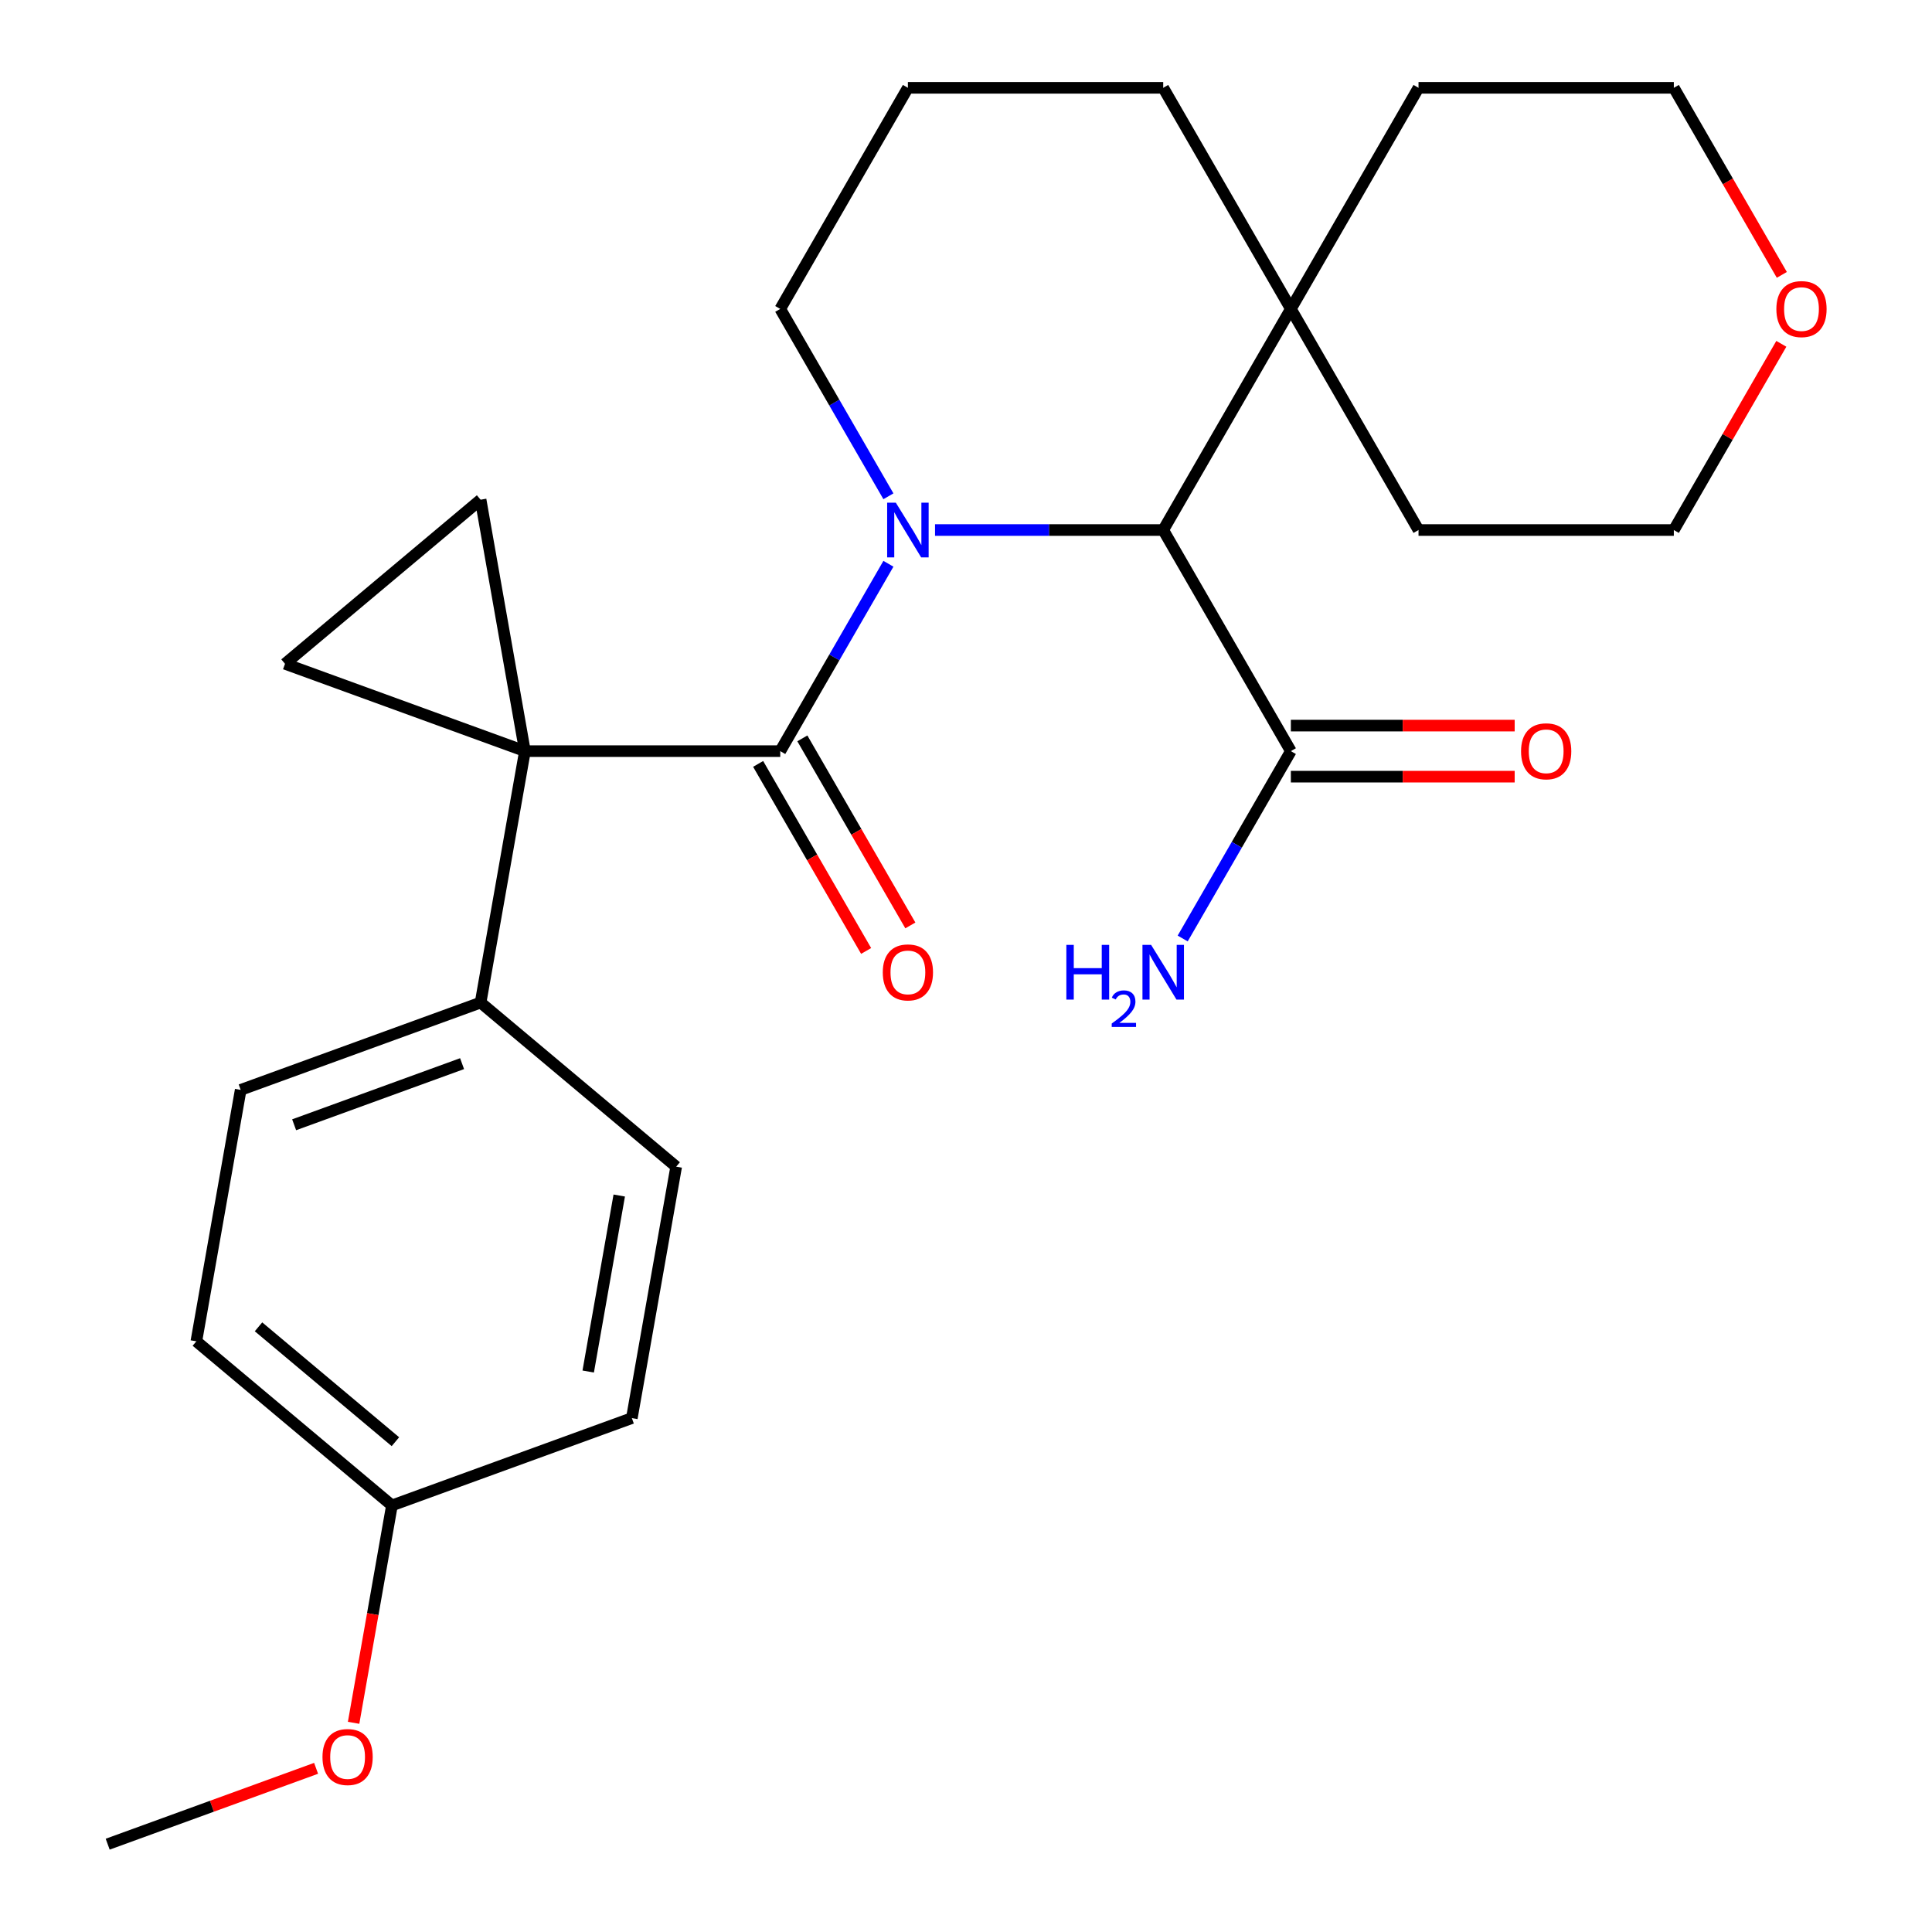 <?xml version='1.0' encoding='iso-8859-1'?>
<svg version='1.1' baseProfile='full'
              xmlns='http://www.w3.org/2000/svg'
                      xmlns:rdkit='http://www.rdkit.org/xml'
                      xmlns:xlink='http://www.w3.org/1999/xlink'
                  xml:space='preserve'
width='1000px' height='1000px' viewBox='0 0 1000 1000'>
<!-- END OF HEADER -->
<rect style='opacity:1.0;fill:#FFFFFF;stroke:none' width='1000' height='1000' x='0' y='0'> </rect>
<path class='bond-1' d='M 271.704,388.786 L 403.853,388.786' style='fill:none;fill-rule:evenodd;stroke:#000000;stroke-width:6px;stroke-linecap:butt;stroke-linejoin:miter;stroke-opacity:1' />
<path class='bond-3' d='M 271.704,388.786 L 147.526,343.588' style='fill:none;fill-rule:evenodd;stroke:#000000;stroke-width:6px;stroke-linecap:butt;stroke-linejoin:miter;stroke-opacity:1' />
<path class='bond-4' d='M 271.704,388.786 L 248.757,258.645' style='fill:none;fill-rule:evenodd;stroke:#000000;stroke-width:6px;stroke-linecap:butt;stroke-linejoin:miter;stroke-opacity:1' />
<path class='bond-6' d='M 271.704,388.786 L 248.757,518.926' style='fill:none;fill-rule:evenodd;stroke:#000000;stroke-width:6px;stroke-linecap:butt;stroke-linejoin:miter;stroke-opacity:1' />
<path class='bond-0' d='M 459.844,291.806 L 431.848,340.296' style='fill:none;fill-rule:evenodd;stroke:#0000FF;stroke-width:6px;stroke-linecap:butt;stroke-linejoin:miter;stroke-opacity:1' />
<path class='bond-0' d='M 431.848,340.296 L 403.853,388.786' style='fill:none;fill-rule:evenodd;stroke:#000000;stroke-width:6px;stroke-linecap:butt;stroke-linejoin:miter;stroke-opacity:1' />
<path class='bond-2' d='M 483.97,274.342 L 543.023,274.342' style='fill:none;fill-rule:evenodd;stroke:#0000FF;stroke-width:6px;stroke-linecap:butt;stroke-linejoin:miter;stroke-opacity:1' />
<path class='bond-2' d='M 543.023,274.342 L 602.075,274.342' style='fill:none;fill-rule:evenodd;stroke:#000000;stroke-width:6px;stroke-linecap:butt;stroke-linejoin:miter;stroke-opacity:1' />
<path class='bond-10' d='M 459.844,256.878 L 431.848,208.388' style='fill:none;fill-rule:evenodd;stroke:#0000FF;stroke-width:6px;stroke-linecap:butt;stroke-linejoin:miter;stroke-opacity:1' />
<path class='bond-10' d='M 431.848,208.388 L 403.853,159.898' style='fill:none;fill-rule:evenodd;stroke:#000000;stroke-width:6px;stroke-linecap:butt;stroke-linejoin:miter;stroke-opacity:1' />
<path class='bond-8' d='M 392.408,395.393 L 420.358,443.803' style='fill:none;fill-rule:evenodd;stroke:#000000;stroke-width:6px;stroke-linecap:butt;stroke-linejoin:miter;stroke-opacity:1' />
<path class='bond-8' d='M 420.358,443.803 L 448.307,492.213' style='fill:none;fill-rule:evenodd;stroke:#FF0000;stroke-width:6px;stroke-linecap:butt;stroke-linejoin:miter;stroke-opacity:1' />
<path class='bond-8' d='M 415.297,382.178 L 443.246,430.588' style='fill:none;fill-rule:evenodd;stroke:#000000;stroke-width:6px;stroke-linecap:butt;stroke-linejoin:miter;stroke-opacity:1' />
<path class='bond-8' d='M 443.246,430.588 L 471.196,478.998' style='fill:none;fill-rule:evenodd;stroke:#FF0000;stroke-width:6px;stroke-linecap:butt;stroke-linejoin:miter;stroke-opacity:1' />
<path class='bond-5' d='M 602.075,274.342 L 668.149,388.786' style='fill:none;fill-rule:evenodd;stroke:#000000;stroke-width:6px;stroke-linecap:butt;stroke-linejoin:miter;stroke-opacity:1' />
<path class='bond-7' d='M 602.075,274.342 L 668.149,159.898' style='fill:none;fill-rule:evenodd;stroke:#000000;stroke-width:6px;stroke-linecap:butt;stroke-linejoin:miter;stroke-opacity:1' />
<path class='bond-26' d='M 147.526,343.588 L 248.757,258.645' style='fill:none;fill-rule:evenodd;stroke:#000000;stroke-width:6px;stroke-linecap:butt;stroke-linejoin:miter;stroke-opacity:1' />
<path class='bond-9' d='M 668.149,402.001 L 726.071,402.001' style='fill:none;fill-rule:evenodd;stroke:#000000;stroke-width:6px;stroke-linecap:butt;stroke-linejoin:miter;stroke-opacity:1' />
<path class='bond-9' d='M 726.071,402.001 L 783.993,402.001' style='fill:none;fill-rule:evenodd;stroke:#FF0000;stroke-width:6px;stroke-linecap:butt;stroke-linejoin:miter;stroke-opacity:1' />
<path class='bond-9' d='M 668.149,375.571 L 726.071,375.571' style='fill:none;fill-rule:evenodd;stroke:#000000;stroke-width:6px;stroke-linecap:butt;stroke-linejoin:miter;stroke-opacity:1' />
<path class='bond-9' d='M 726.071,375.571 L 783.993,375.571' style='fill:none;fill-rule:evenodd;stroke:#FF0000;stroke-width:6px;stroke-linecap:butt;stroke-linejoin:miter;stroke-opacity:1' />
<path class='bond-14' d='M 668.149,388.786 L 640.153,437.276' style='fill:none;fill-rule:evenodd;stroke:#000000;stroke-width:6px;stroke-linecap:butt;stroke-linejoin:miter;stroke-opacity:1' />
<path class='bond-14' d='M 640.153,437.276 L 612.158,485.766' style='fill:none;fill-rule:evenodd;stroke:#0000FF;stroke-width:6px;stroke-linecap:butt;stroke-linejoin:miter;stroke-opacity:1' />
<path class='bond-12' d='M 248.757,518.926 L 124.578,564.124' style='fill:none;fill-rule:evenodd;stroke:#000000;stroke-width:6px;stroke-linecap:butt;stroke-linejoin:miter;stroke-opacity:1' />
<path class='bond-12' d='M 239.17,550.542 L 152.245,582.18' style='fill:none;fill-rule:evenodd;stroke:#000000;stroke-width:6px;stroke-linecap:butt;stroke-linejoin:miter;stroke-opacity:1' />
<path class='bond-13' d='M 248.757,518.926 L 349.988,603.87' style='fill:none;fill-rule:evenodd;stroke:#000000;stroke-width:6px;stroke-linecap:butt;stroke-linejoin:miter;stroke-opacity:1' />
<path class='bond-21' d='M 668.149,159.898 L 734.223,45.455' style='fill:none;fill-rule:evenodd;stroke:#000000;stroke-width:6px;stroke-linecap:butt;stroke-linejoin:miter;stroke-opacity:1' />
<path class='bond-22' d='M 668.149,159.898 L 734.223,274.342' style='fill:none;fill-rule:evenodd;stroke:#000000;stroke-width:6px;stroke-linecap:butt;stroke-linejoin:miter;stroke-opacity:1' />
<path class='bond-28' d='M 668.149,159.898 L 602.075,45.455' style='fill:none;fill-rule:evenodd;stroke:#000000;stroke-width:6px;stroke-linecap:butt;stroke-linejoin:miter;stroke-opacity:1' />
<path class='bond-20' d='M 403.853,159.898 L 469.927,45.455' style='fill:none;fill-rule:evenodd;stroke:#000000;stroke-width:6px;stroke-linecap:butt;stroke-linejoin:miter;stroke-opacity:1' />
<path class='bond-11' d='M 922.016,177.962 L 894.194,226.152' style='fill:none;fill-rule:evenodd;stroke:#FF0000;stroke-width:6px;stroke-linecap:butt;stroke-linejoin:miter;stroke-opacity:1' />
<path class='bond-11' d='M 894.194,226.152 L 866.371,274.342' style='fill:none;fill-rule:evenodd;stroke:#000000;stroke-width:6px;stroke-linecap:butt;stroke-linejoin:miter;stroke-opacity:1' />
<path class='bond-29' d='M 922.27,142.275 L 894.321,93.865' style='fill:none;fill-rule:evenodd;stroke:#FF0000;stroke-width:6px;stroke-linecap:butt;stroke-linejoin:miter;stroke-opacity:1' />
<path class='bond-29' d='M 894.321,93.865 L 866.371,45.455' style='fill:none;fill-rule:evenodd;stroke:#000000;stroke-width:6px;stroke-linecap:butt;stroke-linejoin:miter;stroke-opacity:1' />
<path class='bond-17' d='M 124.578,564.124 L 101.631,694.264' style='fill:none;fill-rule:evenodd;stroke:#000000;stroke-width:6px;stroke-linecap:butt;stroke-linejoin:miter;stroke-opacity:1' />
<path class='bond-16' d='M 349.988,603.87 L 327.041,734.01' style='fill:none;fill-rule:evenodd;stroke:#000000;stroke-width:6px;stroke-linecap:butt;stroke-linejoin:miter;stroke-opacity:1' />
<path class='bond-16' d='M 320.518,618.801 L 304.455,709.9' style='fill:none;fill-rule:evenodd;stroke:#000000;stroke-width:6px;stroke-linecap:butt;stroke-linejoin:miter;stroke-opacity:1' />
<path class='bond-15' d='M 202.862,779.208 L 327.041,734.01' style='fill:none;fill-rule:evenodd;stroke:#000000;stroke-width:6px;stroke-linecap:butt;stroke-linejoin:miter;stroke-opacity:1' />
<path class='bond-19' d='M 202.862,779.208 L 192.943,835.466' style='fill:none;fill-rule:evenodd;stroke:#000000;stroke-width:6px;stroke-linecap:butt;stroke-linejoin:miter;stroke-opacity:1' />
<path class='bond-19' d='M 192.943,835.466 L 183.023,891.724' style='fill:none;fill-rule:evenodd;stroke:#FF0000;stroke-width:6px;stroke-linecap:butt;stroke-linejoin:miter;stroke-opacity:1' />
<path class='bond-27' d='M 202.862,779.208 L 101.631,694.264' style='fill:none;fill-rule:evenodd;stroke:#000000;stroke-width:6px;stroke-linecap:butt;stroke-linejoin:miter;stroke-opacity:1' />
<path class='bond-27' d='M 204.666,746.22 L 133.804,686.759' style='fill:none;fill-rule:evenodd;stroke:#000000;stroke-width:6px;stroke-linecap:butt;stroke-linejoin:miter;stroke-opacity:1' />
<path class='bond-18' d='M 602.075,45.455 L 469.927,45.455' style='fill:none;fill-rule:evenodd;stroke:#000000;stroke-width:6px;stroke-linecap:butt;stroke-linejoin:miter;stroke-opacity:1' />
<path class='bond-25' d='M 163.611,915.282 L 109.674,934.914' style='fill:none;fill-rule:evenodd;stroke:#FF0000;stroke-width:6px;stroke-linecap:butt;stroke-linejoin:miter;stroke-opacity:1' />
<path class='bond-25' d='M 109.674,934.914 L 55.736,954.545' style='fill:none;fill-rule:evenodd;stroke:#000000;stroke-width:6px;stroke-linecap:butt;stroke-linejoin:miter;stroke-opacity:1' />
<path class='bond-24' d='M 734.223,45.455 L 866.371,45.455' style='fill:none;fill-rule:evenodd;stroke:#000000;stroke-width:6px;stroke-linecap:butt;stroke-linejoin:miter;stroke-opacity:1' />
<path class='bond-23' d='M 734.223,274.342 L 866.371,274.342' style='fill:none;fill-rule:evenodd;stroke:#000000;stroke-width:6px;stroke-linecap:butt;stroke-linejoin:miter;stroke-opacity:1' />
<path  class='atom-1' d='M 463.667 260.182
L 472.947 275.182
Q 473.867 276.662, 475.347 279.342
Q 476.827 282.022, 476.907 282.182
L 476.907 260.182
L 480.667 260.182
L 480.667 288.502
L 476.787 288.502
L 466.827 272.102
Q 465.667 270.182, 464.427 267.982
Q 463.227 265.782, 462.867 265.102
L 462.867 288.502
L 459.187 288.502
L 459.187 260.182
L 463.667 260.182
' fill='#0000FF'/>
<path  class='atom-9' d='M 456.927 503.309
Q 456.927 496.509, 460.287 492.709
Q 463.647 488.909, 469.927 488.909
Q 476.207 488.909, 479.567 492.709
Q 482.927 496.509, 482.927 503.309
Q 482.927 510.189, 479.527 514.109
Q 476.127 517.989, 469.927 517.989
Q 463.687 517.989, 460.287 514.109
Q 456.927 510.229, 456.927 503.309
M 469.927 514.789
Q 474.247 514.789, 476.567 511.909
Q 478.927 508.989, 478.927 503.309
Q 478.927 497.749, 476.567 494.949
Q 474.247 492.109, 469.927 492.109
Q 465.607 492.109, 463.247 494.909
Q 460.927 497.709, 460.927 503.309
Q 460.927 509.029, 463.247 511.909
Q 465.607 514.789, 469.927 514.789
' fill='#FF0000'/>
<path  class='atom-10' d='M 787.297 388.866
Q 787.297 382.066, 790.657 378.266
Q 794.017 374.466, 800.297 374.466
Q 806.577 374.466, 809.937 378.266
Q 813.297 382.066, 813.297 388.866
Q 813.297 395.746, 809.897 399.666
Q 806.497 403.546, 800.297 403.546
Q 794.057 403.546, 790.657 399.666
Q 787.297 395.786, 787.297 388.866
M 800.297 400.346
Q 804.617 400.346, 806.937 397.466
Q 809.297 394.546, 809.297 388.866
Q 809.297 383.306, 806.937 380.506
Q 804.617 377.666, 800.297 377.666
Q 795.977 377.666, 793.617 380.466
Q 791.297 383.266, 791.297 388.866
Q 791.297 394.586, 793.617 397.466
Q 795.977 400.346, 800.297 400.346
' fill='#FF0000'/>
<path  class='atom-12' d='M 919.445 159.978
Q 919.445 153.178, 922.805 149.378
Q 926.165 145.578, 932.445 145.578
Q 938.725 145.578, 942.085 149.378
Q 945.445 153.178, 945.445 159.978
Q 945.445 166.858, 942.045 170.778
Q 938.645 174.658, 932.445 174.658
Q 926.205 174.658, 922.805 170.778
Q 919.445 166.898, 919.445 159.978
M 932.445 171.458
Q 936.765 171.458, 939.085 168.578
Q 941.445 165.658, 941.445 159.978
Q 941.445 154.418, 939.085 151.618
Q 936.765 148.778, 932.445 148.778
Q 928.125 148.778, 925.765 151.578
Q 923.445 154.378, 923.445 159.978
Q 923.445 165.698, 925.765 168.578
Q 928.125 171.458, 932.445 171.458
' fill='#FF0000'/>
<path  class='atom-15' d='M 551.942 489.069
L 555.782 489.069
L 555.782 501.109
L 570.262 501.109
L 570.262 489.069
L 574.102 489.069
L 574.102 517.389
L 570.262 517.389
L 570.262 504.309
L 555.782 504.309
L 555.782 517.389
L 551.942 517.389
L 551.942 489.069
' fill='#0000FF'/>
<path  class='atom-15' d='M 575.475 516.396
Q 576.161 514.627, 577.798 513.65
Q 579.435 512.647, 581.705 512.647
Q 584.53 512.647, 586.114 514.178
Q 587.698 515.709, 587.698 518.429
Q 587.698 521.201, 585.639 523.788
Q 583.606 526.375, 579.382 529.437
L 588.015 529.437
L 588.015 531.549
L 575.422 531.549
L 575.422 529.781
Q 578.907 527.299, 580.966 525.451
Q 583.052 523.603, 584.055 521.94
Q 585.058 520.277, 585.058 518.561
Q 585.058 516.765, 584.16 515.762
Q 583.263 514.759, 581.705 514.759
Q 580.2 514.759, 579.197 515.366
Q 578.194 515.973, 577.481 517.32
L 575.475 516.396
' fill='#0000FF'/>
<path  class='atom-15' d='M 595.815 489.069
L 605.095 504.069
Q 606.015 505.549, 607.495 508.229
Q 608.975 510.909, 609.055 511.069
L 609.055 489.069
L 612.815 489.069
L 612.815 517.389
L 608.935 517.389
L 598.975 500.989
Q 597.815 499.069, 596.575 496.869
Q 595.375 494.669, 595.015 493.989
L 595.015 517.389
L 591.335 517.389
L 591.335 489.069
L 595.815 489.069
' fill='#0000FF'/>
<path  class='atom-20' d='M 166.915 909.428
Q 166.915 902.628, 170.275 898.828
Q 173.635 895.028, 179.915 895.028
Q 186.195 895.028, 189.555 898.828
Q 192.915 902.628, 192.915 909.428
Q 192.915 916.308, 189.515 920.228
Q 186.115 924.108, 179.915 924.108
Q 173.675 924.108, 170.275 920.228
Q 166.915 916.348, 166.915 909.428
M 179.915 920.908
Q 184.235 920.908, 186.555 918.028
Q 188.915 915.108, 188.915 909.428
Q 188.915 903.868, 186.555 901.068
Q 184.235 898.228, 179.915 898.228
Q 175.595 898.228, 173.235 901.028
Q 170.915 903.828, 170.915 909.428
Q 170.915 915.148, 173.235 918.028
Q 175.595 920.908, 179.915 920.908
' fill='#FF0000'/>
</svg>
